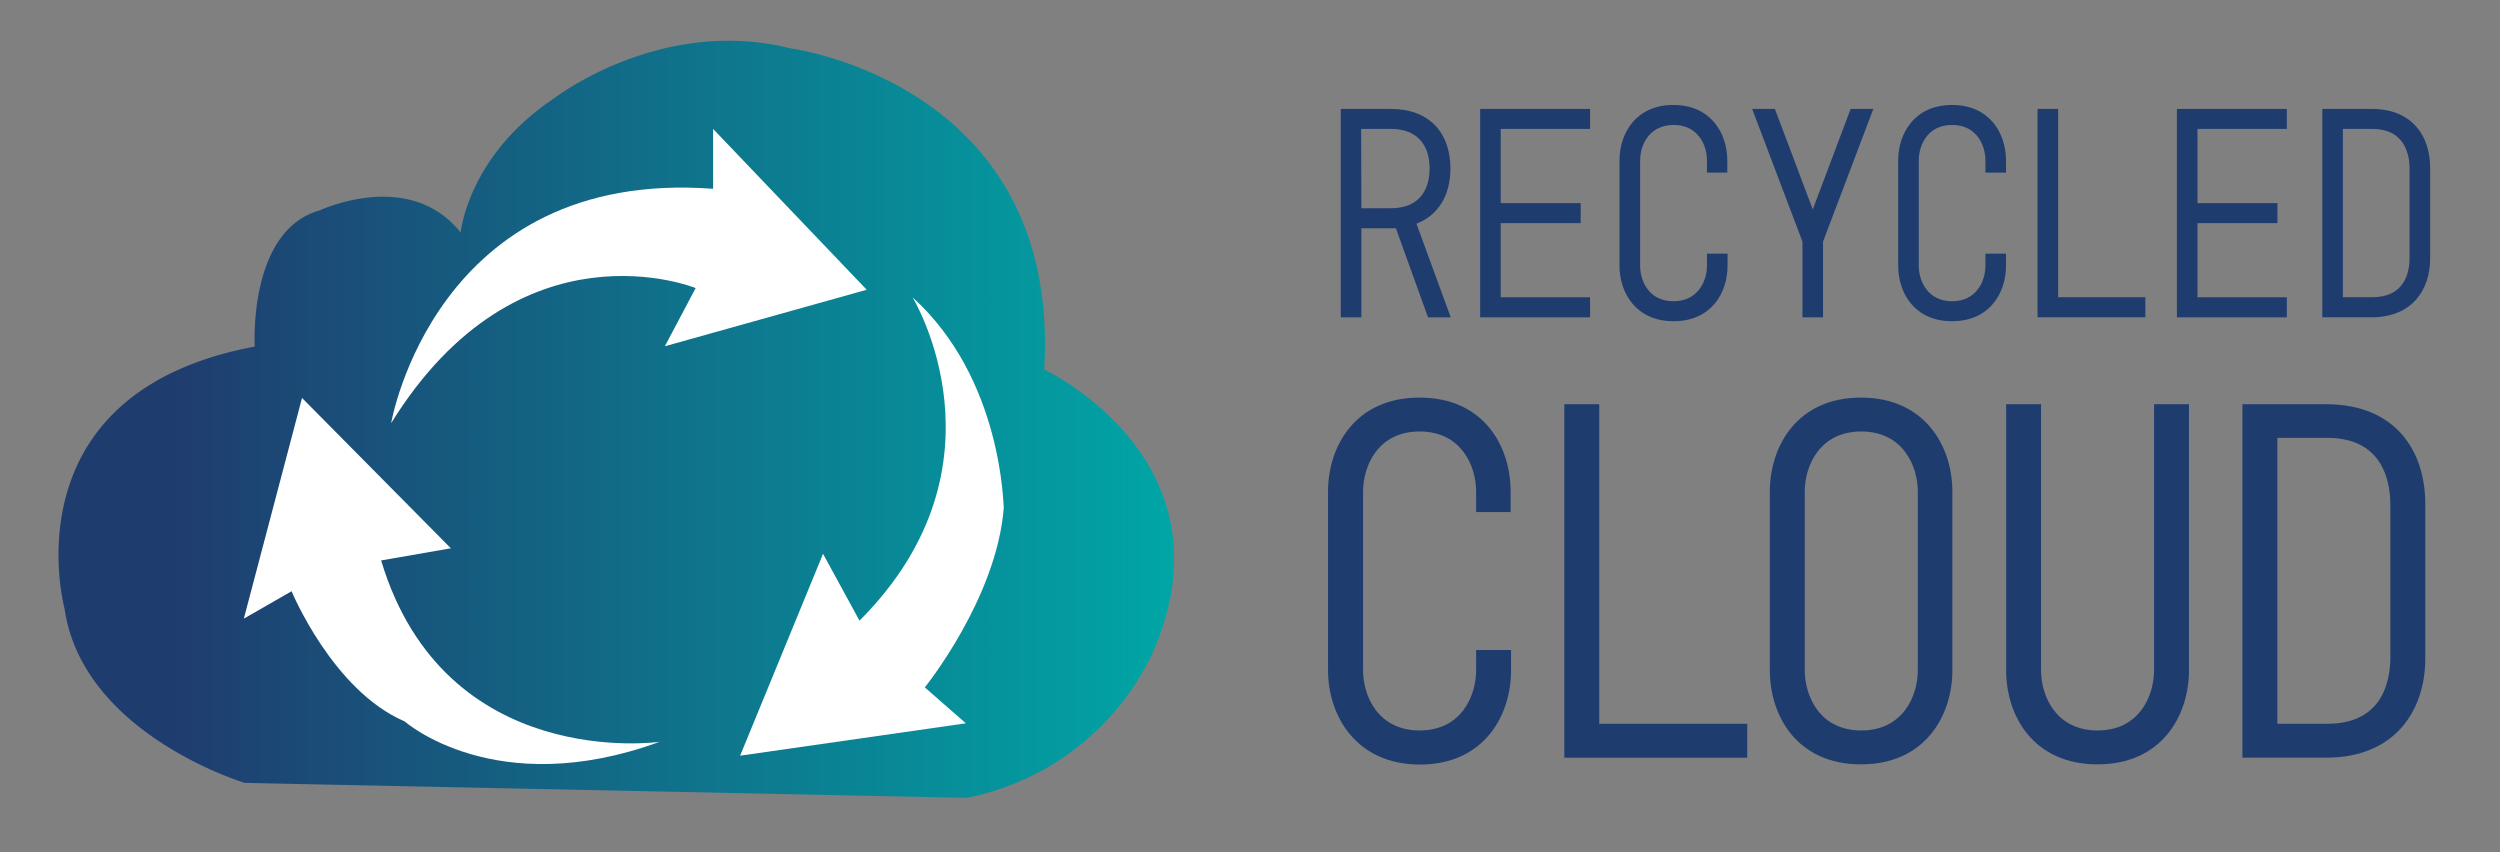 <svg id="Layer_1" data-name="Layer 1" xmlns="http://www.w3.org/2000/svg" xmlns:xlink="http://www.w3.org/1999/xlink" viewBox="0 0 411.55 140.28"><rect x="0" y="0" width="411.55" height="140.28" fill="#808080" stroke="none"/><defs><style>.cls-1{fill:#1f3c6f;}.cls-2{fill:url(#linear-gradient);}.cls-3{fill:#fff;}</style><linearGradient id="linear-gradient" x1="9.63" y1="69.02" x2="193.3" y2="69.02" gradientUnits="userSpaceOnUse"><stop offset="0.1" stop-color="#1f3c6f"/><stop offset="1" stop-color="#00a6a6"/></linearGradient></defs><path class="cls-1" d="M218.62,110.35V80.92c0-7.44,4.48-15.47,15.06-15.47s15,8,15,15.47V84.3H243V80.92c0-4.23-2.45-9.89-9.3-9.89s-9.31,5.66-9.31,9.89v29.43c0,4.23,2.46,9.9,9.31,9.9s9.3-5.67,9.3-9.9V107h5.75v3.38c0,7.44-4.48,15.48-15,15.48S218.62,117.79,218.62,110.35Z"/><path class="cls-1" d="M257.52,66.54h5.75v52.61h24.36v5.58H257.52Z"/><path class="cls-1" d="M291.35,110.35V80.92c0-7.44,4.48-15.47,15-15.47s15.05,8,15.05,15.47v29.43c0,7.44-4.48,15.48-15.05,15.48S291.35,117.79,291.35,110.35Zm24.36-29.43c0-4.23-2.46-9.89-9.31-9.89s-9.3,5.66-9.3,9.89v29.43c0,4.23,2.45,9.9,9.3,9.9s9.31-5.67,9.31-9.9Z"/><path class="cls-1" d="M336,66.54v43.81c0,4.23,2.45,9.9,9.3,9.9s9.3-5.67,9.3-9.9V66.54h5.75v43.81c0,7.44-4.48,15.48-15.05,15.48s-15.05-8-15.05-15.48V66.54Z"/><path class="cls-1" d="M369.15,66.54h13.78c11.42,0,16.32,7.7,16.32,16.41v25.46c0,8.45-4.9,16.32-16.32,16.32H369.15Zm5.75,52.61h8.2c8.8,0,10.4-6.52,10.4-11v-25c0-4.48-1.6-11.07-10.4-11.07h-8.2Z"/><path class="cls-1" d="M220.72,17.93h8.22c6.44,0,9.83,4,9.83,9.82,0,4.59-2.15,7.73-5.59,9.08l5.64,15.41h-3.74l-5.29-14.66h-5.68V52.24h-3.39Zm3.39,16.35H229c4.24,0,6.34-2.59,6.34-6.53s-2.1-6.53-6.34-6.53h-4.93Z"/><path class="cls-1" d="M243.66,17.93h18.1v3.29H247.05V33.44h13.16v3.29H247.05V48.94h14.71v3.3h-18.1Z"/><path class="cls-1" d="M266.6,43.76V26.41c0-4.39,2.64-9.13,8.87-9.13s8.88,4.74,8.88,9.13v2H281v-2c0-2.5-1.45-5.84-5.49-5.84S270,23.91,270,26.41V43.76c0,2.49,1.44,5.83,5.48,5.83S281,46.25,281,43.76v-2h3.39v2c0,4.39-2.64,9.12-8.88,9.12S266.6,48.15,266.6,43.76Z"/><path class="cls-1" d="M292.18,17.93l6.24,16.55,6.23-16.55h3.74l-8.28,21.84V52.24h-3.39V39.77l-8.28-21.84Z"/><path class="cls-1" d="M312.48,43.76V26.41c0-4.39,2.64-9.13,8.87-9.13s8.88,4.74,8.88,9.13v2h-3.39v-2c0-2.5-1.45-5.84-5.49-5.84s-5.48,3.34-5.48,5.84V43.76c0,2.49,1.45,5.83,5.48,5.83s5.49-3.34,5.49-5.83v-2h3.39v2c0,4.39-2.64,9.12-8.88,9.12S312.48,48.15,312.48,43.76Z"/><path class="cls-1" d="M335.42,17.93h3.39v31h14.36v3.3H335.42Z"/><path class="cls-1" d="M358.36,17.93h18.1v3.29H361.75V33.44h13.16v3.29H361.75V48.94h14.71v3.3h-18.1Z"/><path class="cls-1" d="M382.3,17.93h8.13c6.73,0,9.62,4.54,9.62,9.67v15c0,5-2.89,9.63-9.62,9.63H382.3Zm3.39,31h4.84c5.18,0,6.13-3.83,6.13-6.48V27.75c0-2.64-1-6.53-6.13-6.53h-4.84Z"/><path class="cls-2" d="M40.3,128.88s-26.68-8-29.67-28.67c0,0-9.69-35.46,31.31-43.16,0,0-1.15-19.15,10.74-22.43,0,0,14.74-6.95,23.15,3.66,0,0,1.22-12.7,15.44-22.13,0,0,17.49-13.53,38.81-8.2,0,0,44.68,5.74,41.81,52.88,0,0,31.57,14.76,18,46.33a43,43,0,0,1-30.75,24.18Z"/><path class="cls-3" d="M108.58,122.12s-35.34,5.07-45.84-29.86l11.48-2L49.72,65.51l-9.58,36.33L48,97.33s6.76,16.34,18.58,21.41C66.61,118.74,81.54,132,108.58,122.12Z"/><path class="cls-3" d="M64.39,69.66s7.19-42,53-38.58V21.22L142.68,47.7,109.45,57l5.07-9.58S85.51,35.59,64.39,69.66Z"/><path class="cls-3" d="M150.22,48.94s16.9,27.6-8.73,53.23l-6-11-13.65,33.23L159,119.07l-6.76-5.91s11.84-14.65,13-29.57C165.15,83.59,165.15,62.46,150.22,48.94Z"/></svg>